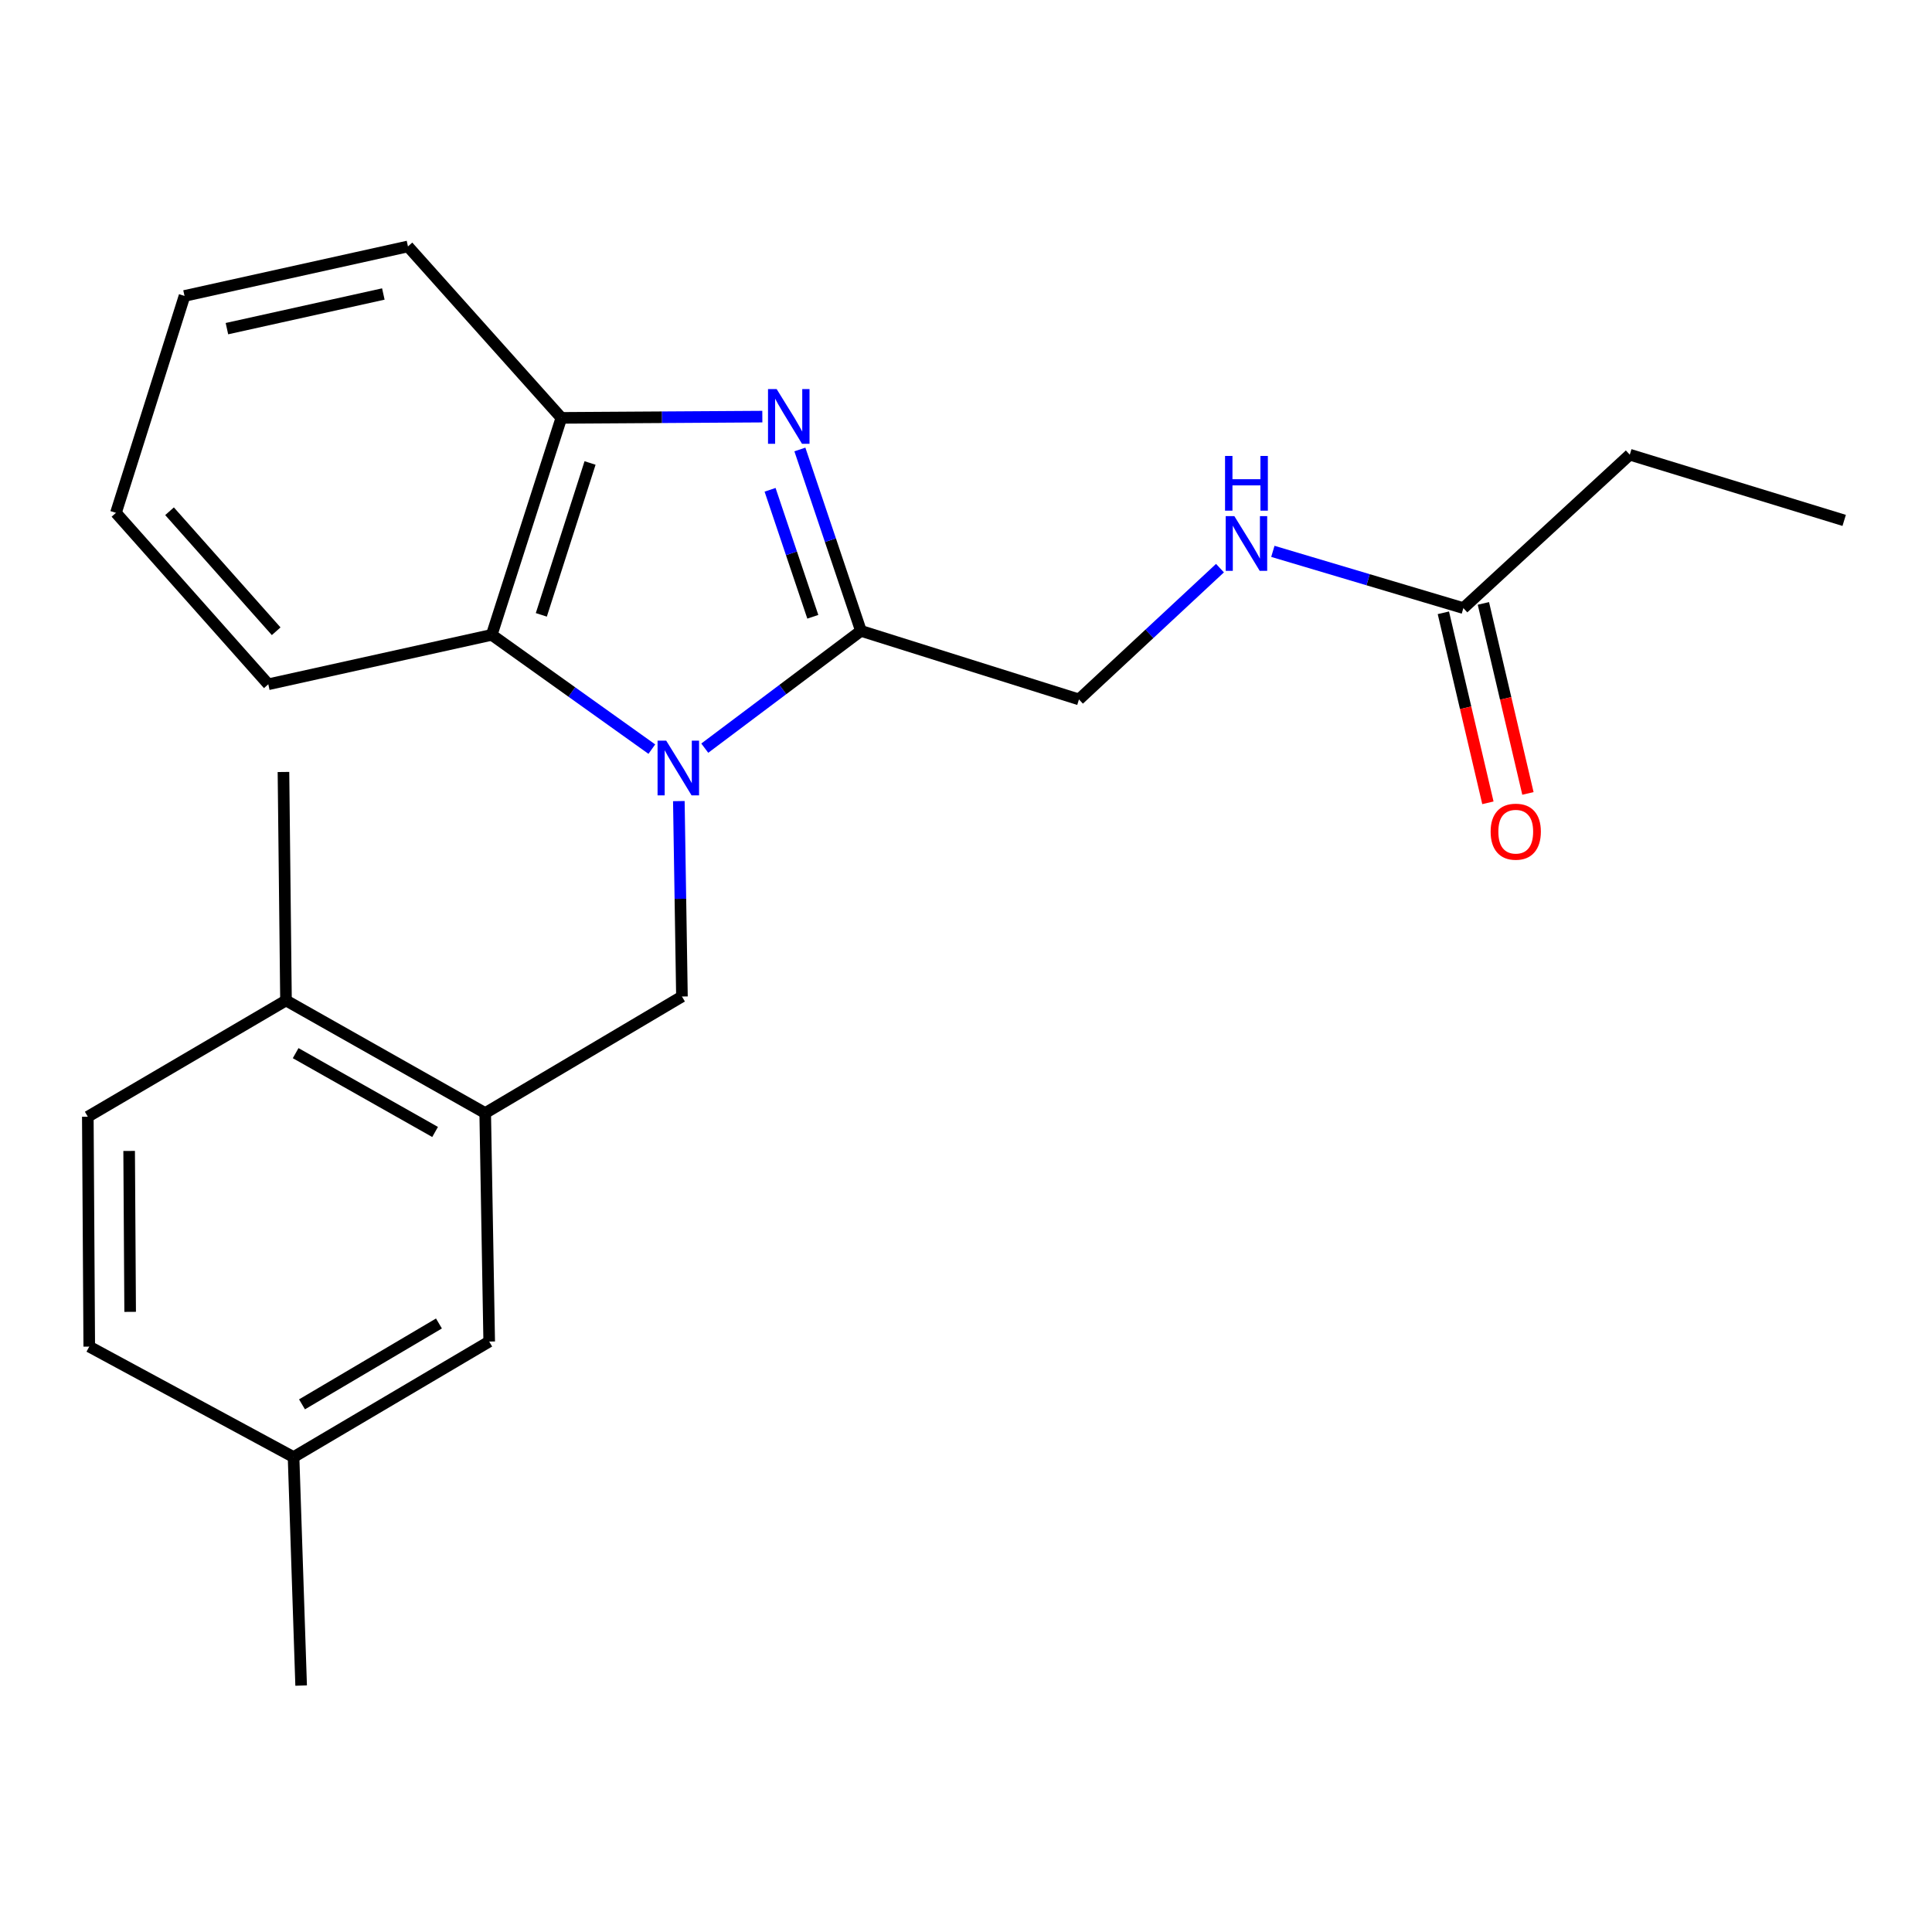 <?xml version='1.0' encoding='iso-8859-1'?>
<svg version='1.1' baseProfile='full'
              xmlns='http://www.w3.org/2000/svg'
                      xmlns:rdkit='http://www.rdkit.org/xml'
                      xmlns:xlink='http://www.w3.org/1999/xlink'
                  xml:space='preserve'
width='1000px' height='1000px' viewBox='0 0 1000 1000'>
<!-- END OF HEADER -->
<rect style='opacity:1.0;fill:#FFFFFF;stroke:none' width='1000' height='1000' x='0' y='0'> </rect>
<path class='bond-0' d='M 364.789,387.244 L 405.204,356.892' style='fill:none;fill-rule:evenodd;stroke:#0000FF;stroke-width:6px;stroke-linecap:butt;stroke-linejoin:miter;stroke-opacity:1' />
<path class='bond-0' d='M 405.204,356.892 L 445.62,326.54' style='fill:none;fill-rule:evenodd;stroke:#000000;stroke-width:6px;stroke-linecap:butt;stroke-linejoin:miter;stroke-opacity:1' />
<path class='bond-2' d='M 337.387,387.746 L 295.955,358.171' style='fill:none;fill-rule:evenodd;stroke:#0000FF;stroke-width:6px;stroke-linecap:butt;stroke-linejoin:miter;stroke-opacity:1' />
<path class='bond-2' d='M 295.955,358.171 L 254.522,328.597' style='fill:none;fill-rule:evenodd;stroke:#000000;stroke-width:6px;stroke-linecap:butt;stroke-linejoin:miter;stroke-opacity:1' />
<path class='bond-3' d='M 351.366,414.646 L 352.169,465.22' style='fill:none;fill-rule:evenodd;stroke:#0000FF;stroke-width:6px;stroke-linecap:butt;stroke-linejoin:miter;stroke-opacity:1' />
<path class='bond-3' d='M 352.169,465.22 L 352.973,515.794' style='fill:none;fill-rule:evenodd;stroke:#000000;stroke-width:6px;stroke-linecap:butt;stroke-linejoin:miter;stroke-opacity:1' />
<path class='bond-1' d='M 445.62,326.54 L 429.818,279.592' style='fill:none;fill-rule:evenodd;stroke:#000000;stroke-width:6px;stroke-linecap:butt;stroke-linejoin:miter;stroke-opacity:1' />
<path class='bond-1' d='M 429.818,279.592 L 414.015,232.645' style='fill:none;fill-rule:evenodd;stroke:#0000FF;stroke-width:6px;stroke-linecap:butt;stroke-linejoin:miter;stroke-opacity:1' />
<path class='bond-1' d='M 420.712,319.244 L 409.65,286.381' style='fill:none;fill-rule:evenodd;stroke:#000000;stroke-width:6px;stroke-linecap:butt;stroke-linejoin:miter;stroke-opacity:1' />
<path class='bond-1' d='M 409.65,286.381 L 398.589,253.517' style='fill:none;fill-rule:evenodd;stroke:#0000FF;stroke-width:6px;stroke-linecap:butt;stroke-linejoin:miter;stroke-opacity:1' />
<path class='bond-6' d='M 445.62,326.54 L 558.47,362.017' style='fill:none;fill-rule:evenodd;stroke:#000000;stroke-width:6px;stroke-linecap:butt;stroke-linejoin:miter;stroke-opacity:1' />
<path class='bond-23' d='M 394.581,215.643 L 342.568,215.966' style='fill:none;fill-rule:evenodd;stroke:#0000FF;stroke-width:6px;stroke-linecap:butt;stroke-linejoin:miter;stroke-opacity:1' />
<path class='bond-23' d='M 342.568,215.966 L 290.554,216.29' style='fill:none;fill-rule:evenodd;stroke:#000000;stroke-width:6px;stroke-linecap:butt;stroke-linejoin:miter;stroke-opacity:1' />
<path class='bond-4' d='M 254.522,328.597 L 290.554,216.29' style='fill:none;fill-rule:evenodd;stroke:#000000;stroke-width:6px;stroke-linecap:butt;stroke-linejoin:miter;stroke-opacity:1' />
<path class='bond-4' d='M 280.188,318.252 L 305.411,239.637' style='fill:none;fill-rule:evenodd;stroke:#000000;stroke-width:6px;stroke-linecap:butt;stroke-linejoin:miter;stroke-opacity:1' />
<path class='bond-15' d='M 254.522,328.597 L 138.87,354.179' style='fill:none;fill-rule:evenodd;stroke:#000000;stroke-width:6px;stroke-linecap:butt;stroke-linejoin:miter;stroke-opacity:1' />
<path class='bond-5' d='M 352.973,515.794 L 251.141,576.12' style='fill:none;fill-rule:evenodd;stroke:#000000;stroke-width:6px;stroke-linecap:butt;stroke-linejoin:miter;stroke-opacity:1' />
<path class='bond-16' d='M 290.554,216.29 L 211.16,127.556' style='fill:none;fill-rule:evenodd;stroke:#000000;stroke-width:6px;stroke-linecap:butt;stroke-linejoin:miter;stroke-opacity:1' />
<path class='bond-9' d='M 251.141,576.12 L 148.032,517.839' style='fill:none;fill-rule:evenodd;stroke:#000000;stroke-width:6px;stroke-linecap:butt;stroke-linejoin:miter;stroke-opacity:1' />
<path class='bond-9' d='M 225.204,585.903 L 153.027,545.106' style='fill:none;fill-rule:evenodd;stroke:#000000;stroke-width:6px;stroke-linecap:butt;stroke-linejoin:miter;stroke-opacity:1' />
<path class='bond-10' d='M 251.141,576.12 L 253.21,694.385' style='fill:none;fill-rule:evenodd;stroke:#000000;stroke-width:6px;stroke-linecap:butt;stroke-linejoin:miter;stroke-opacity:1' />
<path class='bond-8' d='M 558.47,362.017 L 594.964,328.041' style='fill:none;fill-rule:evenodd;stroke:#000000;stroke-width:6px;stroke-linecap:butt;stroke-linejoin:miter;stroke-opacity:1' />
<path class='bond-8' d='M 594.964,328.041 L 631.458,294.065' style='fill:none;fill-rule:evenodd;stroke:#0000FF;stroke-width:6px;stroke-linecap:butt;stroke-linejoin:miter;stroke-opacity:1' />
<path class='bond-7' d='M 757.442,314.754 L 708.135,300.067' style='fill:none;fill-rule:evenodd;stroke:#000000;stroke-width:6px;stroke-linecap:butt;stroke-linejoin:miter;stroke-opacity:1' />
<path class='bond-7' d='M 708.135,300.067 L 658.828,285.381' style='fill:none;fill-rule:evenodd;stroke:#0000FF;stroke-width:6px;stroke-linecap:butt;stroke-linejoin:miter;stroke-opacity:1' />
<path class='bond-11' d='M 747.083,317.182 L 758.61,366.357' style='fill:none;fill-rule:evenodd;stroke:#000000;stroke-width:6px;stroke-linecap:butt;stroke-linejoin:miter;stroke-opacity:1' />
<path class='bond-11' d='M 758.61,366.357 L 770.137,415.532' style='fill:none;fill-rule:evenodd;stroke:#FF0000;stroke-width:6px;stroke-linecap:butt;stroke-linejoin:miter;stroke-opacity:1' />
<path class='bond-11' d='M 767.801,312.325 L 779.328,361.501' style='fill:none;fill-rule:evenodd;stroke:#000000;stroke-width:6px;stroke-linecap:butt;stroke-linejoin:miter;stroke-opacity:1' />
<path class='bond-11' d='M 779.328,361.501 L 790.855,410.676' style='fill:none;fill-rule:evenodd;stroke:#FF0000;stroke-width:6px;stroke-linecap:butt;stroke-linejoin:miter;stroke-opacity:1' />
<path class='bond-17' d='M 757.442,314.754 L 843.575,235.347' style='fill:none;fill-rule:evenodd;stroke:#000000;stroke-width:6px;stroke-linecap:butt;stroke-linejoin:miter;stroke-opacity:1' />
<path class='bond-12' d='M 148.032,517.839 L 45.455,578.012' style='fill:none;fill-rule:evenodd;stroke:#000000;stroke-width:6px;stroke-linecap:butt;stroke-linejoin:miter;stroke-opacity:1' />
<path class='bond-18' d='M 148.032,517.839 L 146.719,399.574' style='fill:none;fill-rule:evenodd;stroke:#000000;stroke-width:6px;stroke-linecap:butt;stroke-linejoin:miter;stroke-opacity:1' />
<path class='bond-13' d='M 253.21,694.385 L 151.945,754.179' style='fill:none;fill-rule:evenodd;stroke:#000000;stroke-width:6px;stroke-linecap:butt;stroke-linejoin:miter;stroke-opacity:1' />
<path class='bond-13' d='M 227.2,685.031 L 156.315,726.887' style='fill:none;fill-rule:evenodd;stroke:#000000;stroke-width:6px;stroke-linecap:butt;stroke-linejoin:miter;stroke-opacity:1' />
<path class='bond-25' d='M 45.455,578.012 L 46.199,696.997' style='fill:none;fill-rule:evenodd;stroke:#000000;stroke-width:6px;stroke-linecap:butt;stroke-linejoin:miter;stroke-opacity:1' />
<path class='bond-25' d='M 66.845,595.726 L 67.366,679.016' style='fill:none;fill-rule:evenodd;stroke:#000000;stroke-width:6px;stroke-linecap:butt;stroke-linejoin:miter;stroke-opacity:1' />
<path class='bond-14' d='M 151.945,754.179 L 46.199,696.997' style='fill:none;fill-rule:evenodd;stroke:#000000;stroke-width:6px;stroke-linecap:butt;stroke-linejoin:miter;stroke-opacity:1' />
<path class='bond-19' d='M 151.945,754.179 L 155.869,872.444' style='fill:none;fill-rule:evenodd;stroke:#000000;stroke-width:6px;stroke-linecap:butt;stroke-linejoin:miter;stroke-opacity:1' />
<path class='bond-21' d='M 138.87,354.179 L 60.019,265.445' style='fill:none;fill-rule:evenodd;stroke:#000000;stroke-width:6px;stroke-linecap:butt;stroke-linejoin:miter;stroke-opacity:1' />
<path class='bond-21' d='M 142.949,326.734 L 87.753,264.62' style='fill:none;fill-rule:evenodd;stroke:#000000;stroke-width:6px;stroke-linecap:butt;stroke-linejoin:miter;stroke-opacity:1' />
<path class='bond-24' d='M 211.16,127.556 L 95.508,153.174' style='fill:none;fill-rule:evenodd;stroke:#000000;stroke-width:6px;stroke-linecap:butt;stroke-linejoin:miter;stroke-opacity:1' />
<path class='bond-24' d='M 198.414,152.175 L 117.457,170.107' style='fill:none;fill-rule:evenodd;stroke:#000000;stroke-width:6px;stroke-linecap:butt;stroke-linejoin:miter;stroke-opacity:1' />
<path class='bond-20' d='M 843.575,235.347 L 954.545,269.358' style='fill:none;fill-rule:evenodd;stroke:#000000;stroke-width:6px;stroke-linecap:butt;stroke-linejoin:miter;stroke-opacity:1' />
<path class='bond-22' d='M 60.019,265.445 L 95.508,153.174' style='fill:none;fill-rule:evenodd;stroke:#000000;stroke-width:6px;stroke-linecap:butt;stroke-linejoin:miter;stroke-opacity:1' />
<path  class='atom-0' d='M 344.834 383.369
L 354.114 398.369
Q 355.034 399.849, 356.514 402.529
Q 357.994 405.209, 358.074 405.369
L 358.074 383.369
L 361.834 383.369
L 361.834 411.689
L 357.954 411.689
L 347.994 395.289
Q 346.834 393.369, 345.594 391.169
Q 344.394 388.969, 344.034 388.289
L 344.034 411.689
L 340.354 411.689
L 340.354 383.369
L 344.834 383.369
' fill='#0000FF'/>
<path  class='atom-2' d='M 402.003 201.397
L 411.283 216.397
Q 412.203 217.877, 413.683 220.557
Q 415.163 223.237, 415.243 223.397
L 415.243 201.397
L 419.003 201.397
L 419.003 229.717
L 415.123 229.717
L 405.163 213.317
Q 404.003 211.397, 402.763 209.197
Q 401.563 206.997, 401.203 206.317
L 401.203 229.717
L 397.523 229.717
L 397.523 201.397
L 402.003 201.397
' fill='#0000FF'/>
<path  class='atom-9' d='M 638.899 267.15
L 648.179 282.15
Q 649.099 283.63, 650.579 286.31
Q 652.059 288.99, 652.139 289.15
L 652.139 267.15
L 655.899 267.15
L 655.899 295.47
L 652.019 295.47
L 642.059 279.07
Q 640.899 277.15, 639.659 274.95
Q 638.459 272.75, 638.099 272.07
L 638.099 295.47
L 634.419 295.47
L 634.419 267.15
L 638.899 267.15
' fill='#0000FF'/>
<path  class='atom-9' d='M 634.079 235.998
L 637.919 235.998
L 637.919 248.038
L 652.399 248.038
L 652.399 235.998
L 656.239 235.998
L 656.239 264.318
L 652.399 264.318
L 652.399 251.238
L 637.919 251.238
L 637.919 264.318
L 634.079 264.318
L 634.079 235.998
' fill='#0000FF'/>
<path  class='atom-12' d='M 771.549 430.474
Q 771.549 423.674, 774.909 419.874
Q 778.269 416.074, 784.549 416.074
Q 790.829 416.074, 794.189 419.874
Q 797.549 423.674, 797.549 430.474
Q 797.549 437.354, 794.149 441.274
Q 790.749 445.154, 784.549 445.154
Q 778.309 445.154, 774.909 441.274
Q 771.549 437.394, 771.549 430.474
M 784.549 441.954
Q 788.869 441.954, 791.189 439.074
Q 793.549 436.154, 793.549 430.474
Q 793.549 424.914, 791.189 422.114
Q 788.869 419.274, 784.549 419.274
Q 780.229 419.274, 777.869 422.074
Q 775.549 424.874, 775.549 430.474
Q 775.549 436.194, 777.869 439.074
Q 780.229 441.954, 784.549 441.954
' fill='#FF0000'/>
</svg>
